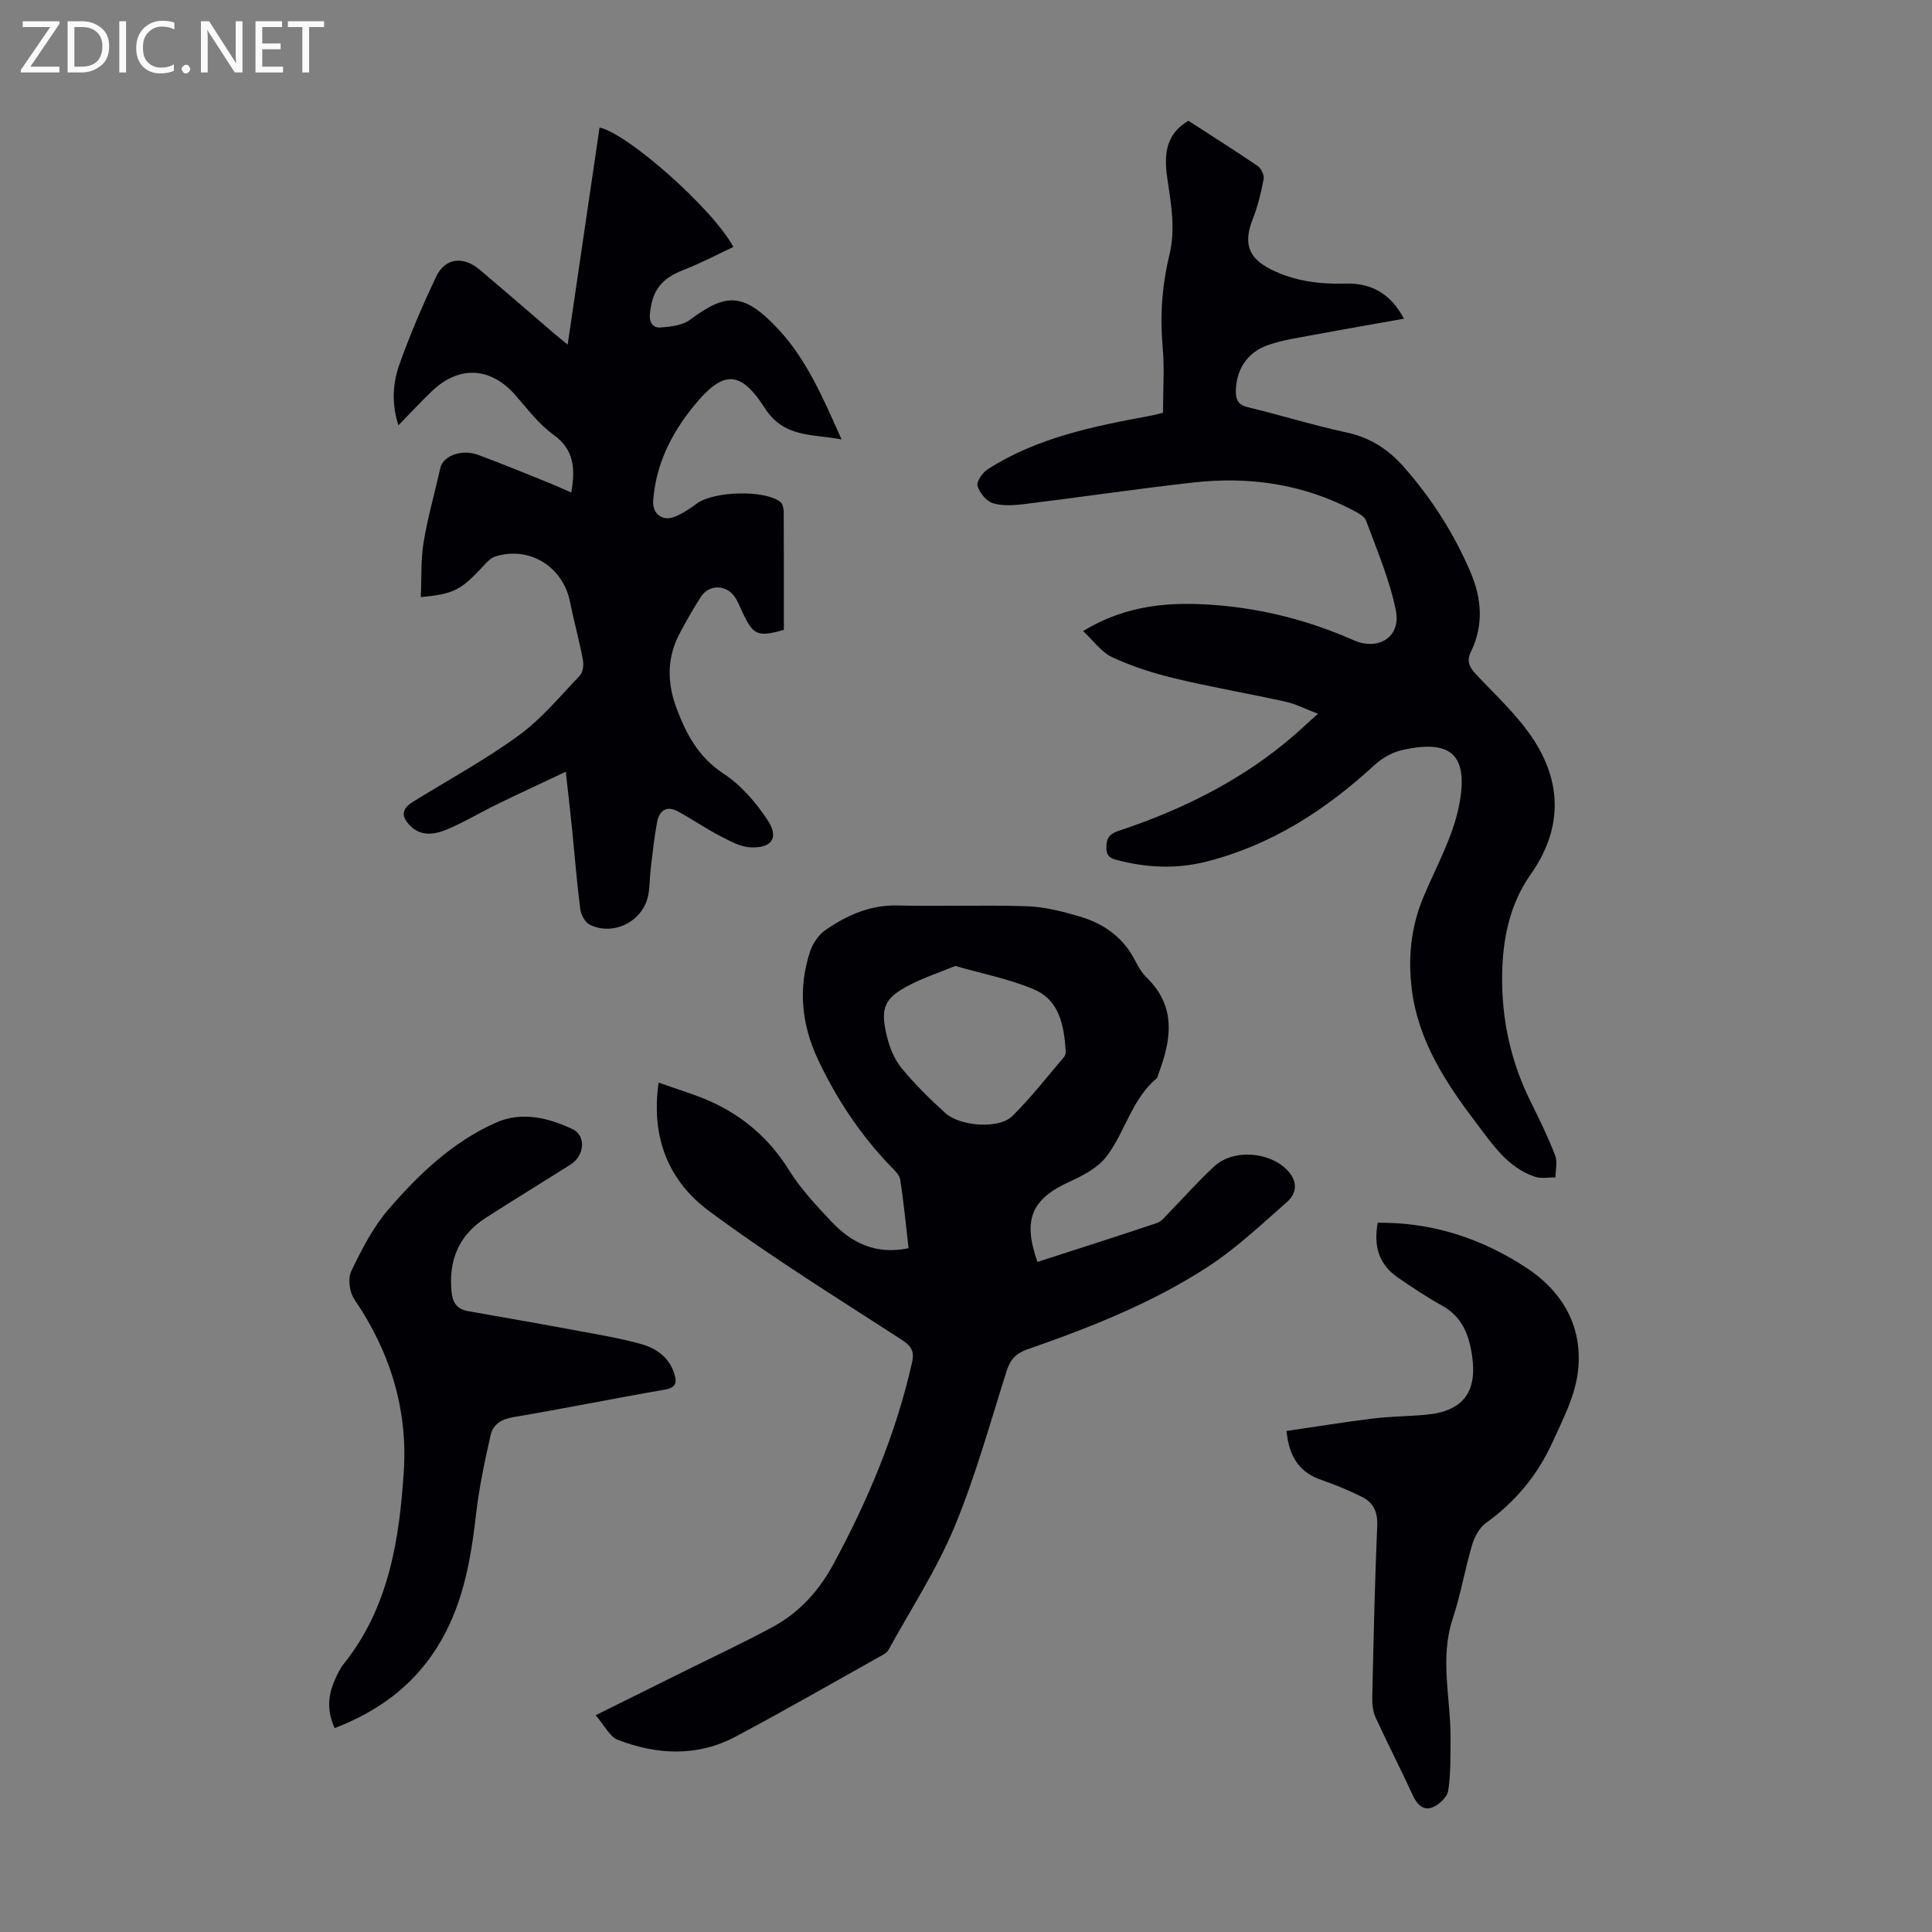 <svg enable-background="new 0 0 400 400" viewBox="0 0 400 400" xmlns="http://www.w3.org/2000/svg"><rect x="0" y="0" width="400" height="400" fill="#808080" stroke="none"/><g fill="#fafafb"><path d="m12.4 4.8-6.1 9h6v1.2h-8v-.5l6.1-8.9h-5.7v-1.2h7.6v.4z"/><path d="m14 15v-10.6h3c1.6 0 2.9.5 4 1.4s1.6 2.2 1.6 3.8-.5 3-1.6 3.9-2.4 1.5-4 1.5zm1.4-9.4v8.2h1.6c1.3 0 2.4-.4 3.1-1.1s1.1-1.8 1.1-3.1-.4-2.3-1.2-3-1.8-1-3.1-1z"/><path d="m26.1 4.4v10.6h-1.4v-10.6z"/><path d="m36.1 14.6c-.8.4-1.8.6-2.9.6-1.5 0-2.7-.5-3.6-1.4s-1.4-2.2-1.4-3.8c0-1.7.5-3.1 1.5-4.1s2.3-1.6 3.9-1.6c1 0 1.8.1 2.5.4v1.4c-.8-.4-1.6-.6-2.5-.6-1.2 0-2.1.4-2.9 1.2s-1.1 1.8-1.1 3.2c0 1.3.3 2.3 1 3s1.6 1.1 2.7 1.1c1 0 2-.2 2.7-.7v1.3z"/><path d="m37.6 14.3c0-.2.1-.5.3-.6s.4-.3.6-.3c.3 0 .5.1.6.3s.3.4.3.6-.1.4-.3.6-.4.3-.6.3c-.3 0-.5-.1-.6-.3s-.3-.4-.3-.6z"/><path d="m50.2 15h-1.6l-5.3-8.2c-.2-.2-.3-.5-.4-.7 0 .2.1.7.1 1.5v7.4h-1.4v-10.6h1.7l5.2 8.1c.2.4.4.6.4.7 0-.3-.1-.8-.1-1.5v-7.3h1.4z"/><path d="m58.6 15h-5.7v-10.6h5.5v1.2h-4.1v3.4h3.8v1.2h-3.8v3.6h4.3z"/><path d="m67.1 5.6h-3.1v9.4h-1.4v-9.4h-3v-1.2h7.5z"/></g><path d="m136.35 224.14c4.03 1.45 7.61 2.46 10.95 3.99 6.73 3.08 12.07 7.72 16.05 14.13 2.4 3.86 5.6 7.27 8.73 10.6 4.18 4.44 9.21 6.99 16.03 5.57-.56-4.79-1-9.54-1.74-14.24-.17-1.05-1.3-2.01-2.13-2.88-6.24-6.54-11.17-13.98-14.97-22.13-3.33-7.16-4.06-14.64-1.54-22.21.55-1.66 1.76-3.44 3.19-4.42 4.45-3.08 9.24-5.22 14.93-5.08 8.94.22 17.89-.14 26.83.16 3.62.12 7.28 1.08 10.79 2.1 4.98 1.45 9.04 4.28 11.5 9.07.66 1.28 1.42 2.61 2.44 3.6 6.3 6.13 5.04 13.07 2.34 20.21-.08.21-.09.49-.24.62-5.19 4.32-6.54 11.09-10.4 16.18-1.76 2.32-4.79 3.94-7.55 5.19-7.97 3.61-9.88 7.82-6.77 16.67 8.25-2.67 16.52-5.29 24.75-8.06.97-.32 1.72-1.36 2.5-2.15 3.13-3.19 6.09-6.58 9.38-9.6 3.98-3.65 11.59-3.02 15.22.95 2.09 2.28 1.86 4.67-.24 6.5-5.19 4.55-10.26 9.38-16 13.15-11.64 7.64-24.57 12.74-37.68 17.31-2.38.83-3.55 2.09-4.3 4.46-3.45 10.86-6.48 21.91-10.85 32.4-3.68 8.81-8.99 16.93-13.61 25.34-.2.37-.58.71-.95.92-10.23 5.72-20.38 11.57-30.73 17.07-7.9 4.19-16.24 3.79-24.37.65-1.67-.64-2.71-2.92-4.59-5.09 6.78-3.36 12.57-6.23 18.35-9.1 6.09-3.03 12.26-5.91 18.25-9.14 5.55-2.99 9.65-7.52 12.65-13.08 7.15-13.23 12.94-26.98 16.26-41.71.53-2.37-.17-3.43-2.21-4.75-13.4-8.68-27.01-17.11-39.82-26.61-8.03-5.96-12.12-14.73-10.45-26.59zm61.44-24.15c-3.38 1.38-6.48 2.41-9.35 3.88-5.34 2.74-6.26 4.72-4.83 10.64.56 2.32 1.53 4.77 3.01 6.58 2.74 3.35 5.87 6.43 9.08 9.34 3.06 2.78 11.08 3.37 13.83.69 3.9-3.8 7.24-8.16 10.79-12.31.25-.3.35-.84.32-1.25-.34-5.18-1.28-10.45-6.51-12.69-5.1-2.19-10.71-3.25-16.34-4.88z" fill="#010105"/><path d="m224.24 130.66c9.12-5.57 18.37-6.14 27.85-5.35 9.78.81 19.13 3.26 28.12 7.22 5.21 2.3 9.88-.67 8.79-6.11-1.27-6.37-3.91-12.48-6.17-18.63-.35-.95-1.76-1.64-2.81-2.2-10.35-5.41-21.43-6.98-32.89-5.7-11.66 1.3-23.27 3.03-34.92 4.46-2.19.27-4.58.46-6.63-.16-1.36-.41-2.78-2.16-3.19-3.59-.26-.9 1.03-2.75 2.1-3.44 10.21-6.54 21.84-8.89 33.52-11.05 1.07-.2 2.13-.5 2.78-.66 0-4.78.32-9.26-.08-13.68-.57-6.44-.11-12.74 1.4-18.97 1.25-5.17.43-10.19-.35-15.29-.73-4.78-.85-9.48 4.29-12.5 4.76 3.08 9.58 6.11 14.29 9.32.74.5 1.44 1.89 1.29 2.7-.53 2.81-1.2 5.65-2.25 8.3-1.98 4.98-.98 8.09 3.78 10.46 4.83 2.41 9.98 3.07 15.32 2.92 5.23-.15 9.32 1.88 12.2 7.27-6.45 1.15-12.62 2.21-18.78 3.37-3.18.6-6.43 1.05-9.45 2.12-4.33 1.54-6.57 5.21-6.58 9.59 0 1.78.53 2.78 2.51 3.26 6.84 1.64 13.58 3.75 20.46 5.23 4.87 1.05 8.62 3.51 11.8 7.12 5.74 6.51 10.36 13.73 13.78 21.71 2.36 5.51 2.8 11.02.13 16.53-.94 1.94-.39 3.17 1.03 4.69 4.2 4.47 8.85 8.71 12.11 13.82 5.8 9.09 5.63 18.53-.78 27.61-4.41 6.26-5.82 13.5-5.91 20.98-.11 9.2 1.85 17.97 5.98 26.24 1.8 3.6 3.55 7.23 5 10.98.51 1.32.07 3.02.06 4.54-1.43-.03-2.97.3-4.26-.14-5.66-1.89-8.8-6.74-12.15-11.15-6.25-8.23-11.92-16.82-13.3-27.43-.87-6.66-.23-13.13 2.4-19.39 2.59-6.16 5.98-12.19 7.3-18.63 2.34-11.45-2.24-13.86-11.77-11.73-2.04.46-4.14 1.67-5.69 3.1-10.11 9.31-21.35 16.58-34.81 19.99-5.96 1.51-11.97 1.31-17.93-.19-1.45-.36-2.74-.55-2.77-2.63-.02-1.99.6-2.91 2.55-3.56 14.37-4.76 27.62-11.55 38.78-21.99.65-.61 1.32-1.2 2.48-2.24-2.53-.96-4.57-2.03-6.74-2.51-7.63-1.69-15.35-3-22.94-4.82-4.41-1.06-8.81-2.48-12.92-4.38-2.25-1.05-3.88-3.42-6.03-5.41z" fill="#010105"/><path d="m87.12 123.63c.18-4.02-.01-7.78.59-11.41.85-5.15 2.31-10.2 3.45-15.31.56-2.52 4.37-4.01 7.84-2.73 4.92 1.81 9.76 3.83 14.62 5.78 1.53.61 3.02 1.3 4.66 2.01.83-4.88.67-8.85-3.74-12.01-3.03-2.17-5.37-5.36-7.89-8.21-5.09-5.76-11.58-6.13-17.19-.8-2.25 2.14-4.37 4.44-6.97 7.11-1.5-4.69-1.14-8.81.2-12.6 2.2-6.19 4.81-12.26 7.62-18.2 1.8-3.82 5.55-4.31 8.91-1.49 5.14 4.31 10.2 8.73 15.3 13.1.82.7 1.66 1.37 3.01 2.48 2.26-15.41 4.43-30.17 6.6-44.94 5.8 1.2 23.52 16.86 27.7 24.72-3.39 1.58-6.68 3.35-10.14 4.68-4.7 1.81-6.61 4.19-7.13 9.06-.21 1.97.67 3.04 2.19 2.93 2.11-.15 4.57-.44 6.17-1.63 7.38-5.5 11.03-5.78 18.39 2.18 5.8 6.27 9.15 14.19 12.93 22.63-6.22-1.17-11.95-.32-15.92-6.52-5.15-8.06-8.78-7.74-14.84-.21-4.6 5.71-7.71 12.02-8.25 19.44-.19 2.67 1.94 4.34 4.46 3.3 1.63-.67 3.16-1.67 4.58-2.73 3.46-2.57 14-2.91 17.29-.34.48.38.69 1.34.7 2.04.05 8.17.03 16.33.03 24.45-5.44 1.53-6.35 1.12-8.57-3.65-.52-1.11-.96-2.29-1.67-3.28-1.79-2.5-5.31-2.47-6.94.08-1.56 2.45-3.01 4.97-4.37 7.54-2.69 5.06-2.65 10.25-.66 15.56 2.03 5.4 4.55 10.13 9.73 13.52 3.6 2.36 6.68 5.94 9.09 9.58 2.45 3.68.93 5.9-3.58 5.67-2.16-.11-4.33-1.37-6.34-2.41-2.94-1.53-5.7-3.43-8.61-5.02-2.42-1.32-3.9-.12-4.34 2.27-.58 3.17-.93 6.39-1.31 9.6-.23 1.88-.15 3.82-.55 5.66-1.15 5.31-7.27 8.34-12.11 5.89-.97-.49-1.78-2.09-1.93-3.26-.71-5.52-1.14-11.08-1.7-16.62-.36-3.58-.79-7.16-1.29-11.76-5.44 2.57-9.85 4.6-14.23 6.74-3.51 1.71-6.88 3.76-10.48 5.25-2.47 1.02-5.29 1.46-7.53-.83-1.95-2-1.7-3.52.65-4.97 7.32-4.52 14.93-8.66 21.87-13.72 4.72-3.44 8.55-8.11 12.63-12.38.65-.68.83-2.2.64-3.22-.77-4.06-1.87-8.05-2.69-12.1-1.46-7.23-8.37-11.54-15.43-9.35-1.15.36-2.1 1.56-3 2.52-4.22 4.46-5.73 5.27-12.45 5.91z" fill="#010105"/><path d="m69.29 357.78c-1.69-3.65-1.35-6.89.08-10.08.5-1.12 1.04-2.26 1.8-3.21 9.38-11.71 11.54-25.87 12.44-40.01.81-12.73-2.88-24.72-10.24-35.45-1-1.46-1.39-4.3-.66-5.82 2.14-4.47 4.48-9.05 7.68-12.78 6.29-7.3 13.31-14.01 22.29-18 5.32-2.36 10.83-1.02 15.8 1.32 2.95 1.38 2.54 5.53-.33 7.34-5.86 3.71-11.78 7.32-17.61 11.07-5.53 3.56-7.68 8.72-7.06 15.23.22 2.35 1.15 3.68 3.49 4.08 7.59 1.33 15.17 2.66 22.74 4.07 4.38.81 8.8 1.54 13.08 2.75 3.04.86 5.67 2.66 6.77 5.98.64 1.92.48 3.03-1.98 3.45-10.46 1.8-20.87 3.93-31.34 5.69-2.46.41-4.16 1.53-4.65 3.66-1.23 5.41-2.39 10.87-3.02 16.37-1.13 9.86-2.82 19.48-8.32 28-5.02 7.79-12.1 12.95-20.96 16.34z" fill="#010105"/><path d="m266.36 296.27c6.03-.88 11.94-1.85 17.88-2.58 3.66-.45 7.37-.45 11.04-.79 7.61-.71 10.61-4.67 9.5-12.22-.64-4.38-2.1-8.11-6.28-10.41-3.13-1.72-6.11-3.73-9.06-5.75-3.95-2.71-5.1-6.54-4.19-11.37 11.29-.1 21.42 3.22 30.68 9.27 7.89 5.16 11.95 12.66 10.71 21.96-.66 4.93-3.16 9.7-5.27 14.34-3.06 6.71-7.65 12.24-13.71 16.59-1.37.98-2.39 2.9-2.89 4.59-1.49 5.03-2.35 10.26-4 15.23-2.76 8.34-.36 16.65-.45 24.97-.04 3.56.07 7.17-.49 10.66-.22 1.34-1.93 2.94-3.32 3.46-1.88.7-3.17-.68-4.03-2.57-2.47-5.38-5.19-10.64-7.66-16.03-.57-1.25-.74-2.79-.71-4.19.27-11.86.52-23.72 1.03-35.56.12-2.9-.82-4.81-3.21-5.98-2.69-1.32-5.47-2.5-8.3-3.47-4.61-1.57-6.75-4.79-7.27-10.15z" fill="#010105"/></svg>